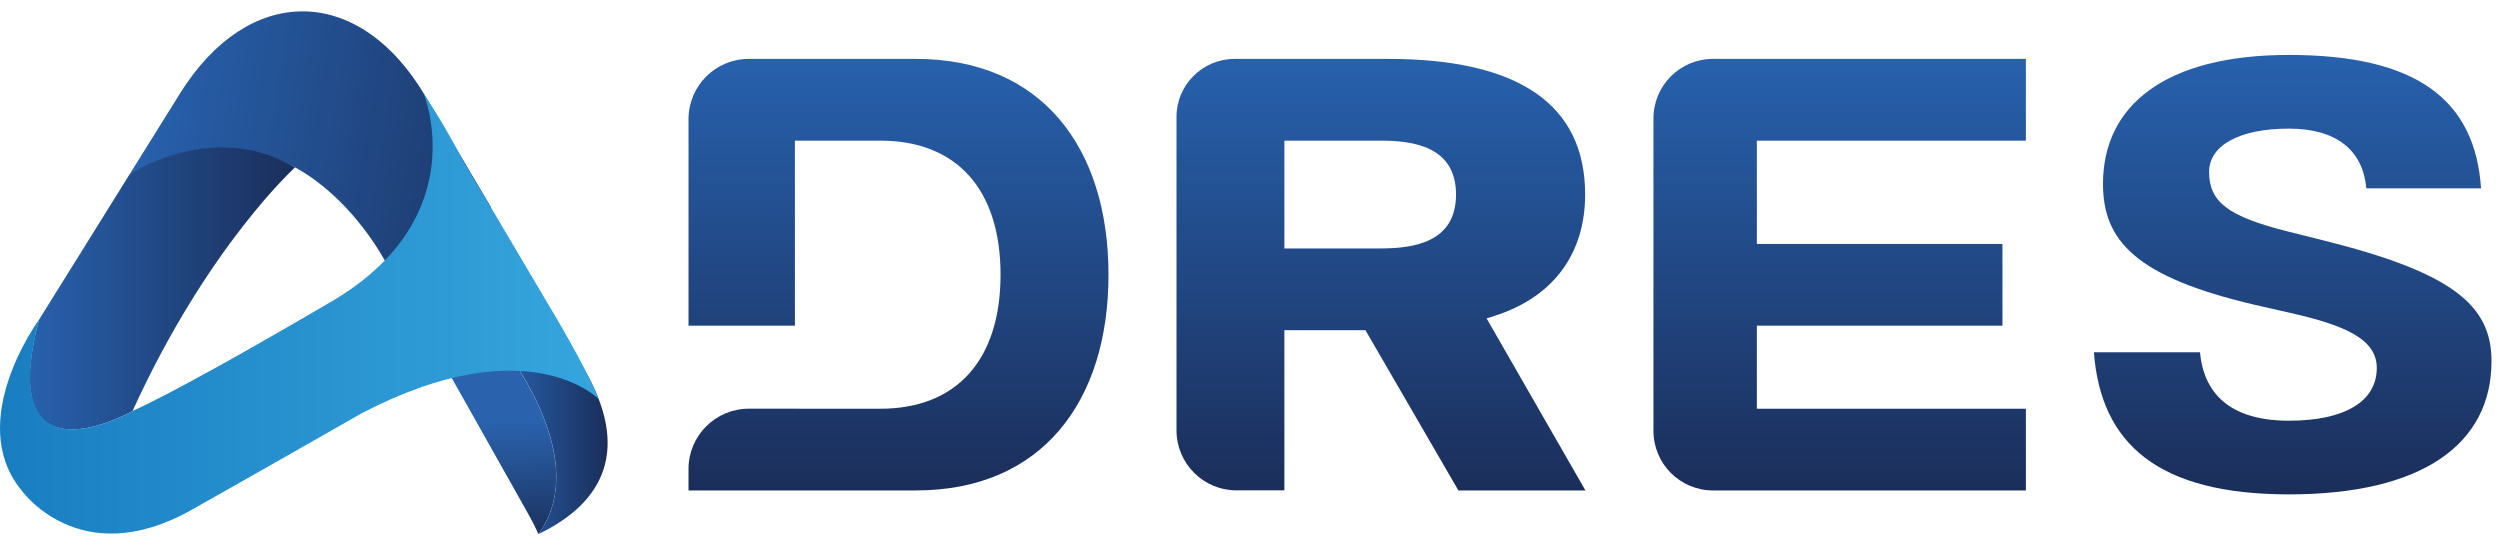 <svg xmlns="http://www.w3.org/2000/svg" width="110" height="24" viewBox="0 0 110 24" fill="none"><path d="M92.532 8.089C92.532 4.642 95.266 2.417 100.714 2.417C106.334 2.417 108.904 4.391 109.166 8.286H104.118C103.968 6.588 102.773 5.659 100.714 5.659C98.547 5.659 97.201 6.39 97.201 7.567C97.201 8.887 98.037 9.523 100.645 10.18L102.177 10.564C107.906 11.986 109.626 13.429 109.626 15.888C109.626 19.561 106.551 21.753 100.712 21.753C94.961 21.753 92.436 19.535 92.131 15.499H96.8C96.927 16.936 97.744 18.511 100.712 18.511C103.168 18.511 104.578 17.665 104.578 16.19C104.578 14.894 103.123 14.304 100.776 13.768L99.214 13.413C93.978 12.188 92.532 10.597 92.532 8.089Z" fill="url(#paint0_linear_1589_5577)"></path><path d="M89.139 2.591H75.373C73.924 2.591 72.752 3.763 72.752 5.211V18.958C72.752 20.407 73.924 21.579 75.373 21.579H89.139V17.984H77.302V14.33H88.108V10.733H77.302V6.188H89.139V2.591Z" fill="url(#paint1_linear_1589_5577)"></path><path d="M65.411 14.011L65.766 13.896C68.331 13.077 69.746 11.181 69.746 8.558C69.746 4.599 66.828 2.591 61.07 2.591H54.324C52.911 2.591 51.766 3.736 51.766 5.149V18.935C51.766 20.395 52.95 21.576 54.407 21.576H56.513V14.528H60.079L64.17 21.581H69.76L65.411 14.011ZM60.737 10.931H56.513V6.188H60.737C62.166 6.188 64.065 6.433 64.065 8.56C64.065 10.685 62.166 10.931 60.737 10.931Z" fill="url(#paint2_linear_1589_5577)"></path><path d="M40.295 2.591H32.947C31.482 2.591 30.295 3.777 30.295 5.242V14.328H34.976V6.188H38.735C42.096 6.188 44.024 8.336 44.024 12.086C44.024 15.833 42.096 17.984 38.735 17.984L32.949 17.982C31.484 17.982 30.295 19.168 30.295 20.633V21.579H40.298C45.836 21.579 48.774 17.674 48.774 12.086C48.771 6.495 45.834 2.591 40.295 2.591Z" fill="url(#paint3_linear_1589_5577)"></path><path d="M21.66 15.278C21.023 15.505 20.334 15.805 19.638 16.21L23.277 22.673C23.574 23.242 23.456 22.993 23.693 23.5C25.724 20.682 23.3 16.796 22.065 15.142C21.935 15.182 21.799 15.227 21.66 15.278Z" fill="url(#paint4_linear_1589_5577)"></path><path d="M22.068 15.139C23.302 16.793 25.727 20.676 23.696 23.497C26.562 22.121 27.786 19.767 25.665 16.176L24.744 14.616C24.741 14.613 23.606 14.652 22.068 15.139Z" fill="url(#paint5_linear_1589_5577)"></path><path d="M7.924 4.105L5.709 7.66C13.141 3.547 17.106 11.789 17.106 11.789L21.592 9.101L18.712 4.224C17.247 1.743 15.285 0.5 13.313 0.5C11.373 0.5 9.425 1.701 7.924 4.105Z" fill="url(#paint6_linear_1589_5577)"></path><path d="M5.709 7.66L1.73 14.046L1.716 14.066C-0.114 20.931 4.831 18.606 5.703 18.153C5.786 18.11 5.834 18.082 5.834 18.082C9.125 10.852 12.982 7.365 12.982 7.365C11.951 6.753 10.917 6.516 9.963 6.487C9.895 6.484 9.827 6.484 9.762 6.484C7.474 6.482 5.709 7.66 5.709 7.66Z" fill="url(#paint7_linear_1589_5577)"></path><path d="M14.778 13.151C14.766 13.16 14.752 13.165 14.741 13.174C14.741 13.174 14.738 13.174 14.738 13.177C14.735 13.177 14.732 13.18 14.729 13.182C14.713 13.194 14.696 13.202 14.679 13.211C14.656 13.225 14.633 13.239 14.611 13.25C14.557 13.284 14.5 13.316 14.446 13.347C14.427 13.358 14.409 13.369 14.39 13.381C14.387 13.383 14.384 13.383 14.381 13.386C14.378 13.386 14.378 13.386 14.376 13.389C11.093 15.307 7.561 17.306 5.834 18.082C5.834 18.082 -0.244 21.569 1.719 14.063C1.648 14.162 -1.496 18.496 0.897 21.512C0.897 21.512 3.452 25.236 8.434 22.432C10.374 21.339 13.192 19.739 15.905 18.19C15.908 18.19 15.911 18.187 15.911 18.187C23.215 14.369 26.339 17.555 26.339 17.555C25.781 16.131 24.169 13.469 24.169 13.469L21.589 9.104C19.468 5.615 20.232 6.586 18.635 4.108C18.638 4.105 20.872 9.438 14.778 13.151Z" fill="url(#paint8_linear_1589_5577)"></path><defs><linearGradient id="paint0_linear_1589_5577" x1="100.88" y1="21.754" x2="100.88" y2="2.417" gradientUnits="userSpaceOnUse"><stop stop-color="#1B2E5A"></stop><stop offset="1" stop-color="#2761AD"></stop></linearGradient><linearGradient id="paint1_linear_1589_5577" x1="80.946" y1="21.58" x2="80.946" y2="2.591" gradientUnits="userSpaceOnUse"><stop stop-color="#1B2E5A"></stop><stop offset="1" stop-color="#2761AD"></stop></linearGradient><linearGradient id="paint2_linear_1589_5577" x1="60.762" y1="21.58" x2="60.762" y2="2.591" gradientUnits="userSpaceOnUse"><stop stop-color="#1B2E5A"></stop><stop offset="1" stop-color="#2761AD"></stop></linearGradient><linearGradient id="paint3_linear_1589_5577" x1="39.532" y1="21.58" x2="39.532" y2="2.591" gradientUnits="userSpaceOnUse"><stop stop-color="#1B2E5A"></stop><stop offset="1" stop-color="#2761AD"></stop></linearGradient><linearGradient id="paint4_linear_1589_5577" x1="21.816" y1="13.416" x2="22.306" y2="23.802" gradientUnits="userSpaceOnUse"><stop stop-color="#2A62AD"></stop><stop offset="0.494" stop-color="#2A62AD"></stop><stop offset="0.71" stop-color="#244E8C"></stop><stop offset="1" stop-color="#1B2F5B"></stop></linearGradient><linearGradient id="paint5_linear_1589_5577" x1="22.067" y1="19.055" x2="26.734" y2="19.055" gradientUnits="userSpaceOnUse"><stop stop-color="#2761AD"></stop><stop offset="1" stop-color="#1B2E5A"></stop></linearGradient><linearGradient id="paint6_linear_1589_5577" x1="6.263" y1="4.604" x2="25.857" y2="7.905" gradientUnits="userSpaceOnUse"><stop stop-color="#2761AD"></stop><stop offset="1" stop-color="#1B2E5A"></stop></linearGradient><linearGradient id="paint7_linear_1589_5577" x1="1.313" y1="12.689" x2="12.983" y2="12.689" gradientUnits="userSpaceOnUse"><stop stop-color="#2761AD"></stop><stop offset="1" stop-color="#1B2E5A"></stop></linearGradient><linearGradient id="paint8_linear_1589_5577" x1="-0.001" y1="13.789" x2="26.339" y2="13.789" gradientUnits="userSpaceOnUse"><stop stop-color="#197EC1"></stop><stop offset="1" stop-color="#36A5DD"></stop></linearGradient></defs></svg>